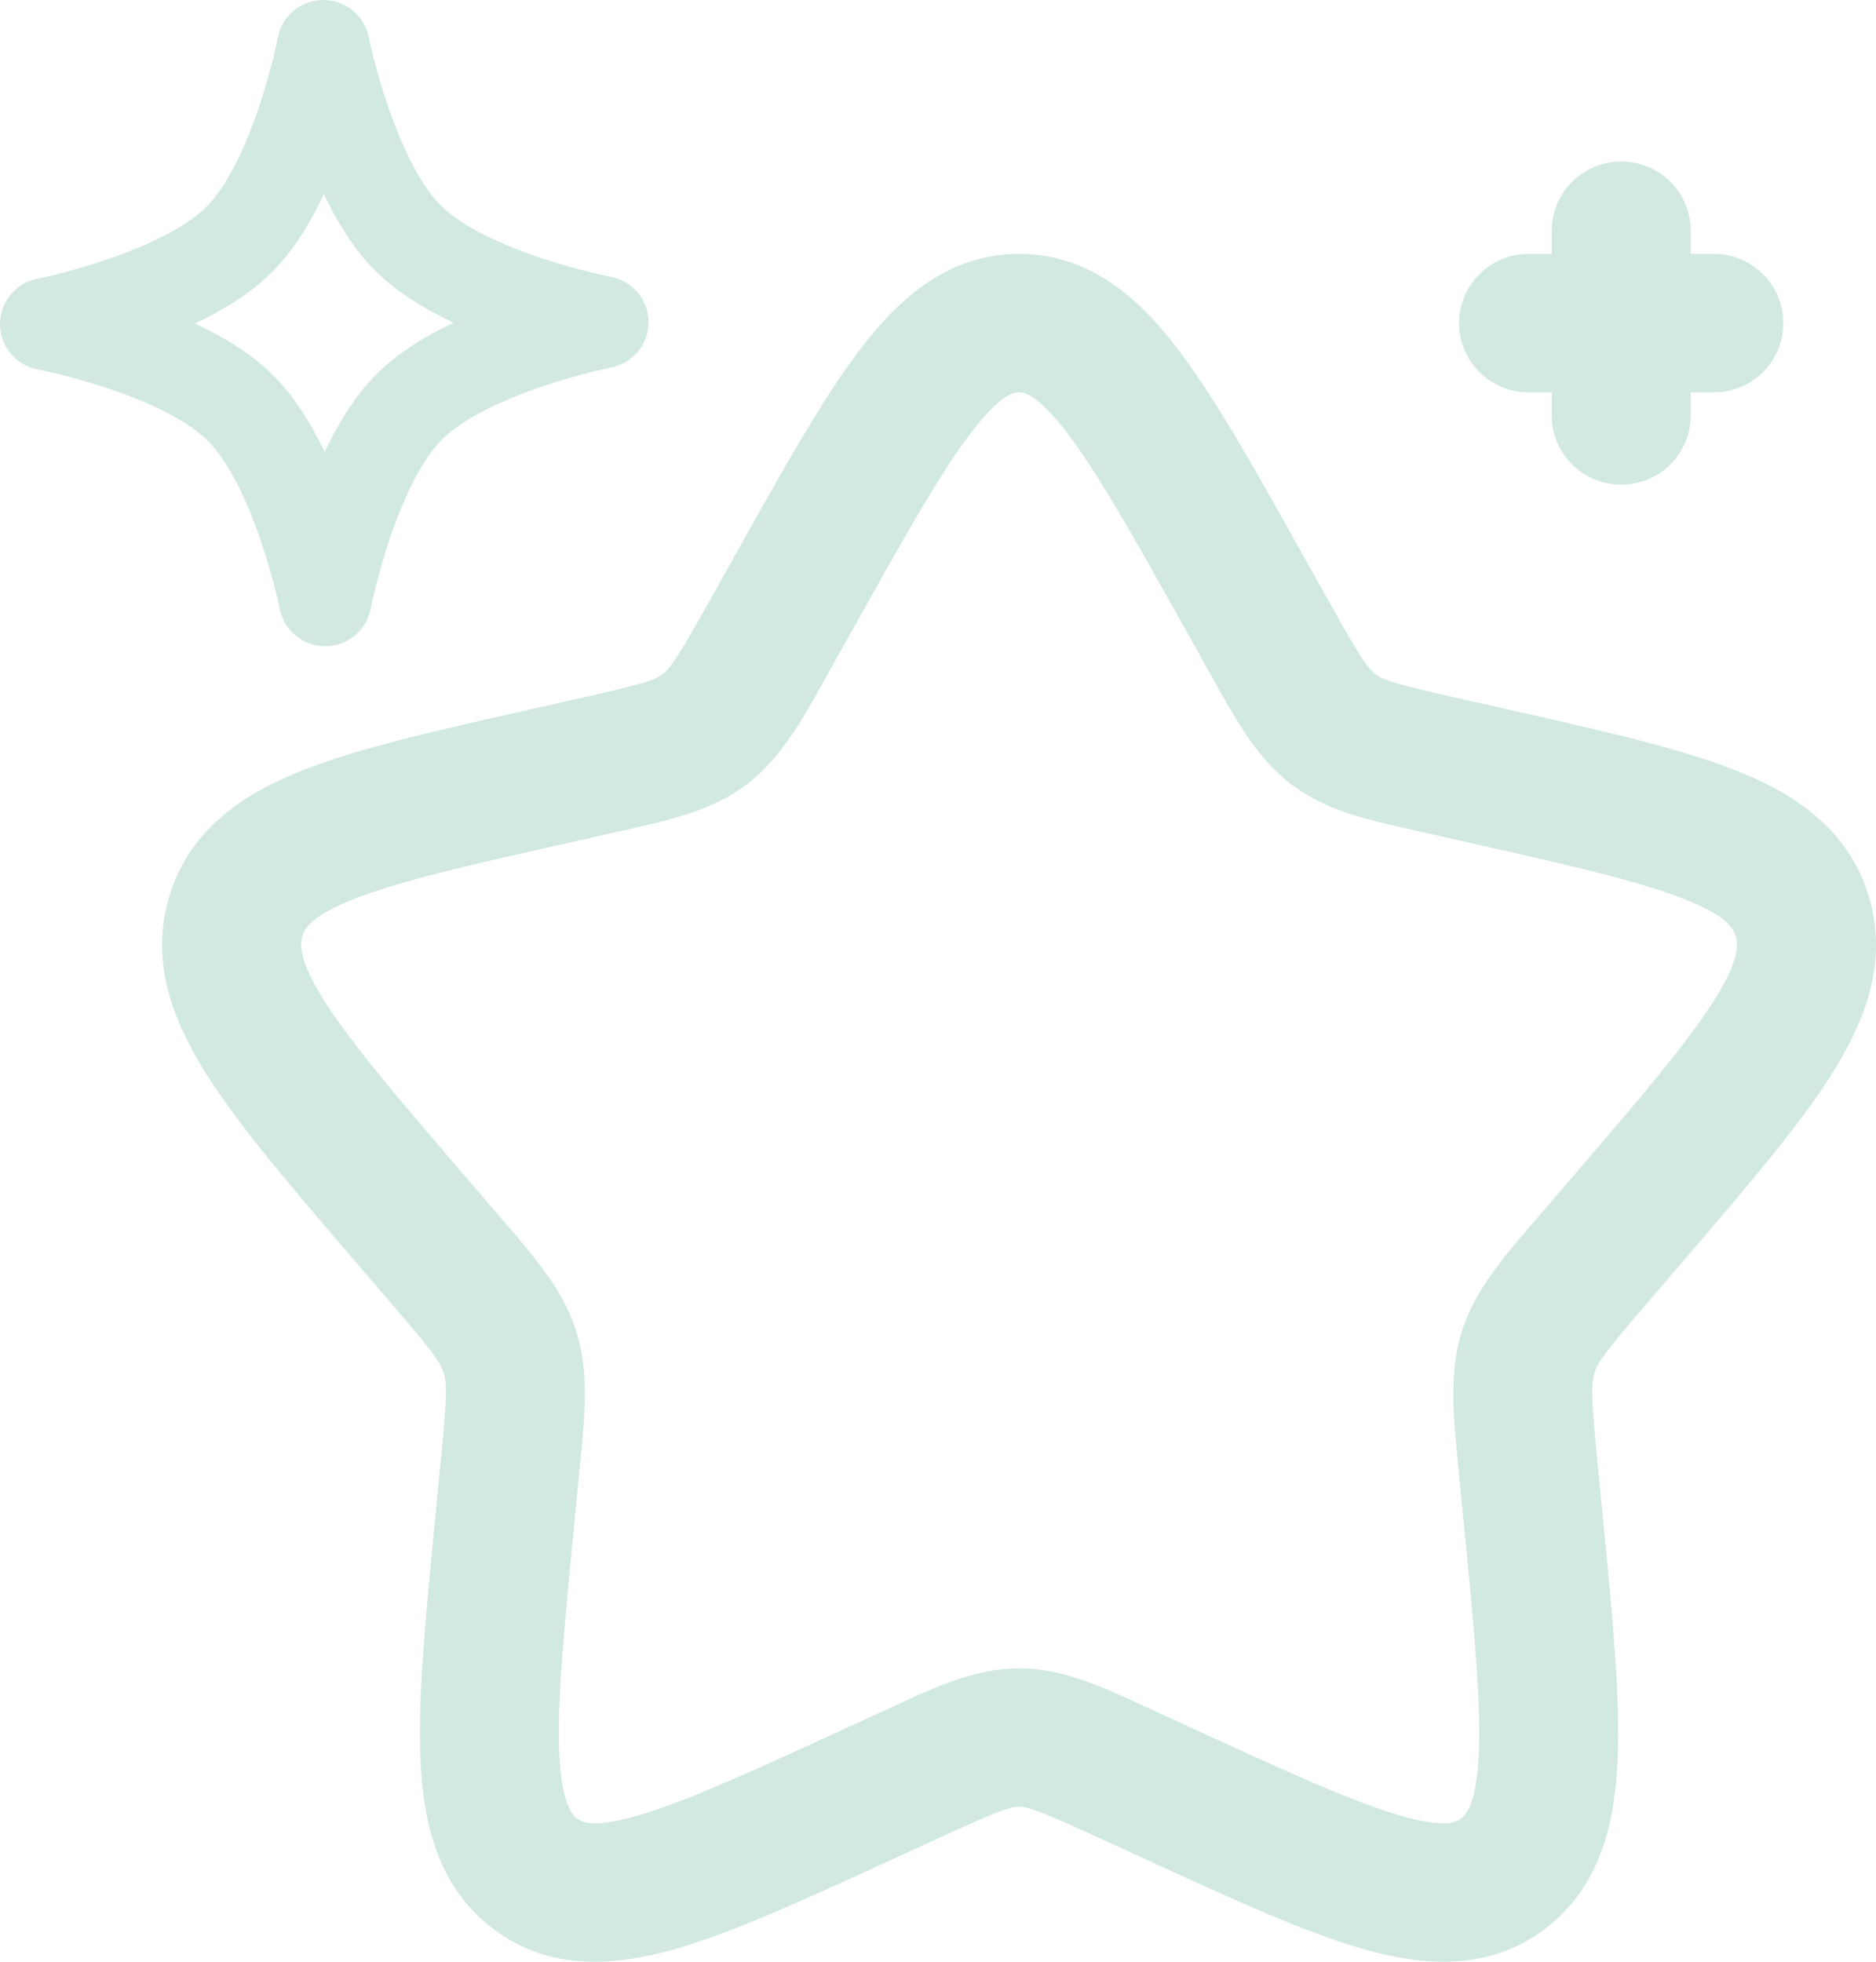 <svg width="66" height="69" viewBox="0 0 66 69" fill="none" xmlns="http://www.w3.org/2000/svg">
<path fill-rule="evenodd" clip-rule="evenodd" d="M12.974 1.309C12.974 1.309 12.974 1.309 12.974 1.309C12.822 0.547 12.149 -0.003 11.37 9.36687e-06C10.589 0.003 9.921 0.556 9.774 1.319L9.773 1.325L9.767 1.356C9.761 1.385 9.752 1.431 9.739 1.491C9.713 1.611 9.673 1.789 9.619 2.011C9.509 2.456 9.344 3.068 9.12 3.736C8.649 5.146 8.006 6.529 7.269 7.269C6.532 8.008 5.148 8.658 3.736 9.137C3.066 9.365 2.453 9.533 2.007 9.645C1.785 9.701 1.607 9.742 1.486 9.768C1.426 9.782 1.38 9.791 1.351 9.798L1.32 9.804L1.315 9.805C0.549 9.956 -0.002 10.626 0.001 11.403C0.004 12.181 0.559 12.847 1.325 12.992L1.331 12.994L1.362 13C1.391 13.006 1.437 13.015 1.497 13.028C1.618 13.054 1.797 13.094 2.019 13.148C2.466 13.257 3.08 13.421 3.751 13.644C5.166 14.114 6.554 14.754 7.297 15.489C8.039 16.223 8.691 17.602 9.172 19.009C9.4 19.676 9.57 20.287 9.682 20.731C9.738 20.952 9.779 21.13 9.806 21.25C9.819 21.31 9.829 21.355 9.835 21.384L9.841 21.416L9.842 21.421C9.994 22.183 10.666 22.732 11.447 22.73C12.227 22.727 12.896 22.174 13.042 21.41L13.043 21.405L13.049 21.374C13.055 21.345 13.065 21.299 13.077 21.239C13.103 21.119 13.143 20.941 13.198 20.719C13.307 20.274 13.472 19.662 13.696 18.993C14.167 17.584 14.81 16.201 15.547 15.461C16.285 14.721 17.668 14.072 19.08 13.592C19.75 13.365 20.363 13.196 20.809 13.085C21.031 13.029 21.21 12.988 21.33 12.961C21.39 12.948 21.436 12.938 21.465 12.932L21.496 12.926L21.501 12.925C21.501 12.925 21.502 12.925 21.501 12.925C22.266 12.774 22.818 12.104 22.815 11.326C22.813 10.549 22.257 9.883 21.491 9.737L21.485 9.736L21.454 9.73C21.425 9.724 21.379 9.715 21.319 9.702C21.198 9.676 21.02 9.636 20.797 9.582C20.351 9.473 19.736 9.308 19.065 9.086C17.65 8.616 16.262 7.976 15.519 7.241C14.777 6.506 14.125 5.128 13.644 3.721C13.416 3.054 13.246 2.443 13.134 1.999C13.078 1.777 13.037 1.6 13.01 1.48C12.997 1.42 12.987 1.374 12.981 1.345L12.975 1.314L12.974 1.309ZM15.958 11.35C14.972 10.888 13.98 10.294 13.223 9.545C12.465 8.795 11.863 7.811 11.393 6.831C10.929 7.815 10.334 8.802 9.581 9.557C8.829 10.312 7.842 10.912 6.858 11.38C7.845 11.842 8.836 12.435 9.594 13.185C10.351 13.934 10.953 14.918 11.424 15.898C11.887 14.915 12.482 13.927 13.235 13.173C13.987 12.418 14.975 11.818 15.958 11.35Z" fill="#008A50" fill-opacity="0.18"/>
<path fill-rule="evenodd" clip-rule="evenodd" d="M57.037 5.682C58.387 5.682 59.481 6.773 59.481 8.118V8.93H60.296C61.646 8.93 62.74 10.02 62.74 11.365C62.74 12.71 61.646 13.8 60.296 13.8H59.481V14.612C59.481 15.957 58.387 17.047 57.037 17.047C55.687 17.047 54.592 15.957 54.592 14.612V13.8H53.777C52.427 13.8 51.333 12.71 51.333 11.365C51.333 10.02 52.427 8.93 53.777 8.93H54.592V8.118C54.592 6.773 55.687 5.682 57.037 5.682ZM34.181 15.197C33.111 16.59 31.895 18.751 30.1 21.958L29.193 23.58C29.134 23.685 29.076 23.789 29.018 23.892C28.2 25.362 27.46 26.69 26.262 27.595C25.051 28.512 23.577 28.841 21.98 29.198C21.868 29.223 21.755 29.248 21.642 29.274L19.879 29.671C16.389 30.458 14.057 30.991 12.469 31.614C10.927 32.219 10.72 32.669 10.642 32.92C10.556 33.197 10.484 33.737 11.409 35.201C12.351 36.692 13.948 38.562 16.323 41.329L17.525 42.729C17.6 42.816 17.675 42.903 17.749 42.989C18.848 44.265 19.828 45.404 20.279 46.847C20.726 48.28 20.577 49.782 20.409 51.487C20.398 51.602 20.386 51.717 20.375 51.834L20.193 53.702C19.834 57.391 19.597 59.891 19.677 61.683C19.757 63.471 20.133 63.833 20.307 63.964C20.441 64.065 20.8 64.328 22.405 63.869C24.041 63.402 26.231 62.406 29.499 60.907L31.149 60.149C31.258 60.1 31.365 60.05 31.473 60C32.956 59.316 34.339 58.679 35.852 58.679C37.365 58.679 38.748 59.316 40.231 60.001C40.339 60.05 40.446 60.1 40.555 60.149L42.205 60.907C45.473 62.406 47.662 63.402 49.299 63.869C50.904 64.328 51.263 64.065 51.397 63.964C51.571 63.833 51.947 63.471 52.027 61.683C52.107 59.891 51.87 57.391 51.511 53.702L51.329 51.834C51.318 51.717 51.306 51.602 51.295 51.487C51.126 49.782 50.978 48.28 51.425 46.847C51.876 45.404 52.856 44.265 53.955 42.989C54.029 42.903 54.104 42.816 54.179 42.729L55.381 41.329C57.756 38.562 59.353 36.692 60.294 35.201C61.22 33.737 61.148 33.197 61.062 32.92C60.984 32.669 60.777 32.219 59.235 31.614C57.647 30.991 55.315 30.458 51.825 29.671L50.062 29.274C49.949 29.248 49.836 29.223 49.723 29.198C48.127 28.841 46.653 28.512 45.441 27.595C44.244 26.69 43.504 25.362 42.685 23.892C42.628 23.789 42.57 23.685 42.511 23.58L41.603 21.958C39.809 18.751 38.593 16.59 37.522 15.197C36.453 13.806 35.991 13.8 35.852 13.8C35.713 13.8 35.251 13.806 34.181 15.197ZM30.3 12.236C31.641 10.491 33.368 8.93 35.852 8.93C38.336 8.93 40.063 10.491 41.404 12.236C42.718 13.945 44.105 16.424 45.775 19.41L46.781 21.209C47.885 23.181 48.124 23.509 48.397 23.716C48.655 23.911 48.994 24.039 51.141 24.523L53.106 24.966C56.34 25.695 59.047 26.305 61.028 27.083C63.095 27.895 64.998 29.127 65.73 31.474C66.454 33.794 65.627 35.905 64.432 37.796C63.276 39.625 61.438 41.766 59.225 44.344L57.894 45.895C56.442 47.586 56.207 47.931 56.094 48.293C55.977 48.666 55.976 49.109 56.195 51.364L56.396 53.427C56.731 56.872 57.008 59.721 56.91 61.9C56.811 64.124 56.301 66.37 54.353 67.843C52.365 69.347 50.068 69.155 47.952 68.552C45.911 67.969 43.379 66.807 40.351 65.418L38.51 64.573C36.492 63.648 36.151 63.549 35.852 63.549C35.552 63.549 35.212 63.648 33.194 64.573L31.353 65.418C28.325 66.807 25.793 67.969 23.752 68.552C21.636 69.155 19.339 69.347 17.351 67.843C15.402 66.37 14.893 64.124 14.793 61.9C14.696 59.721 14.973 56.872 15.308 53.427L15.509 51.364C15.728 49.109 15.726 48.666 15.61 48.293C15.497 47.931 15.262 47.586 13.81 45.895L12.478 44.344C10.266 41.766 8.428 39.625 7.272 37.796C6.077 35.905 5.25 33.794 5.974 31.474C6.706 29.127 8.608 27.895 10.676 27.083C12.657 26.305 15.364 25.695 18.598 24.966L20.563 24.523C22.71 24.039 23.049 23.911 23.306 23.716C23.58 23.509 23.819 23.181 24.922 21.209L25.929 19.41C27.599 16.424 28.986 13.945 30.3 12.236Z" fill="#008A50" fill-opacity="0.18"/>
</svg>
